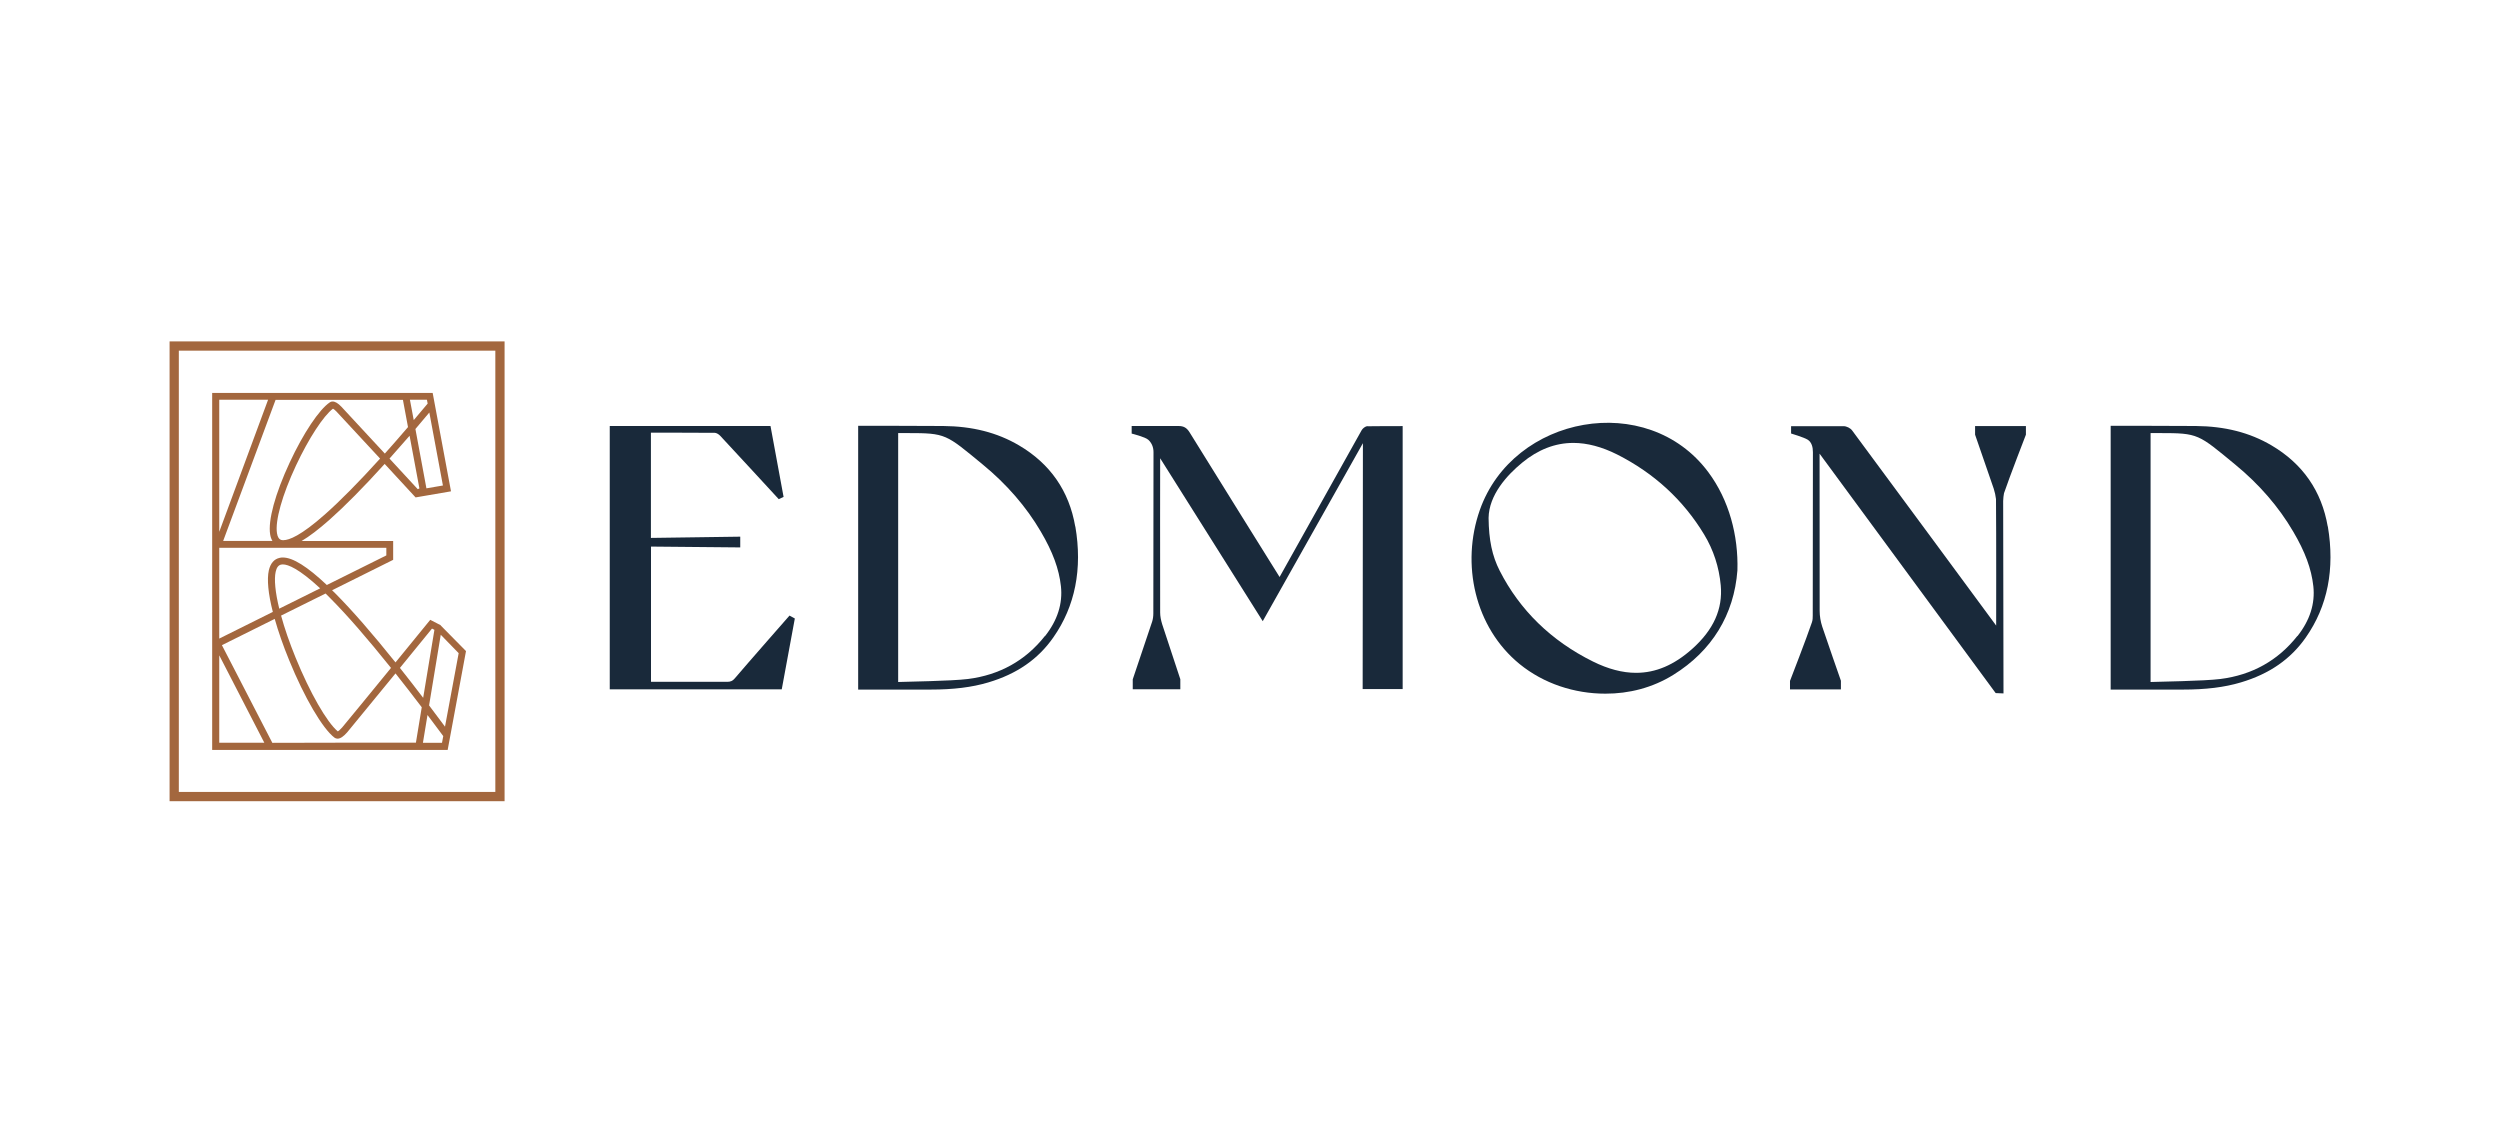 <?xml version="1.0" encoding="UTF-8"?>
<svg id="logos" xmlns="http://www.w3.org/2000/svg" xmlns:xlink="http://www.w3.org/1999/xlink" viewBox="0 0 300 137.1">
  <defs>
    <style>
      .cls-1 {
        fill: none;
      }

      .cls-2 {
        fill: #a3673e;
      }

      .cls-3 {
        fill: none;
      }

      .cls-4 {
        clip-path: url(#clippath-1);
      }

      .cls-5 {
        fill: #19293a;
      }

      .cls-6 {
        clip-path: url(#clippath);
      }
    </style>
    <clipPath id="clippath">
      <rect class="cls-1" x="73.16" y="50.73" width="206.5" height="32.51"/>
    </clipPath>
    <clipPath id="clippath-1">
      <rect class="cls-1" x="20.35" y="40.97" width="40.2" height="55.17"/>
    </clipPath>
  </defs>
  <rect class="cls-3" width="300" height="137.1"/>
  <g>
    <g class="cls-6">
      <g>
        <path class="cls-5" d="M192.64,83.24c-3.7,0-7.39-1.2-10.28-3.55-5.4-4.4-7.06-12.03-4.78-18.49,4-11.37,20.1-14.36,27.41-4.55,2.51,3.36,3.62,7.63,3.5,11.79-.4,5.33-3.06,9.67-7.69,12.54-2.49,1.55-5.33,2.27-8.16,2.26ZM188.79,53.15c-2.16,0-4.23.8-6.14,2.38-1.81,1.49-3.98,3.86-4.02,6.63.03,2.66.43,4.55,1.33,6.32,2.41,4.73,6.17,8.41,11.19,10.9,1.81.9,3.55,1.36,5.17,1.36,2.38,0,4.57-.94,6.73-2.86,2.57-2.29,3.7-4.79,3.44-7.64-.2-2.19-.87-4.24-1.98-6.08-2.5-4.15-6.02-7.38-10.45-9.62-1.83-.92-3.6-1.39-5.26-1.39h0Z"/>
        <path class="cls-5" d="M95.38,74.22l-.64-.35s-5.11,5.82-6.57,7.54c-.26.3-.5.41-.9.41h-9.15v-16.23l10.71.1v-1.29l-10.72.15v-12.63s6.1,0,7.67.02c.18,0,.46.16.64.35.8.84,7.03,7.61,7.03,7.61l.58-.27-1.57-8.51h-19.29v31.6h20.64l1.57-8.5h0Z"/>
        <path class="cls-5" d="M164.13,51.14c-.32,0-.63.3-.74.5-2.07,3.69-9.84,17.6-9.84,17.6,0-.02-.02-.04-.03-.05-.18-.3-8.2-13.13-10.77-17.31-.34-.55-.71-.76-1.33-.76h-5.62v.91s1.62.4,1.99.74c.42.38.63.9.63,1.49-.01,4.05-.01,16.95-.02,19.35,0,.36-.05.7-.14.98-.32.95-2.33,6.93-2.33,6.93v1.19h5.71v-1.2s-1.93-5.83-2.18-6.61c-.15-.48-.24-.97-.24-1.39-.02-4.88,0-18.52,0-18.52l12.31,19.55,12.02-21.36-.03,29.51h4.8v-31.56c-1.3,0-2.75,0-4.18.02Z"/>
        <path class="cls-5" d="M129.03,63.19c-.73-4.26-3-7.54-6.76-9.75-2.62-1.54-5.59-2.29-9.08-2.32-1.59,0-3.29-.02-5.33-.02h-4.88v31.65h8.66c2.77,0,4.98-.27,6.96-.86,3.43-1.02,5.98-2.79,7.8-5.4,2.62-3.74,3.51-8.22,2.64-13.32h0ZM125.39,76.32c-2.32,2.94-5.43,4.68-9.24,5.16-1.96.25-7.56.32-8.37.36v-29.87s.76,0,1.1,0c4.67,0,4.6.11,9.07,3.79,2.86,2.35,5.2,5.05,6.94,8.02,1.45,2.46,2.19,4.49,2.42,6.56.23,2.09-.41,4.1-1.91,6h0Z"/>
        <path class="cls-5" d="M237.01,51.12v1.04s2.21,6.39,2.24,6.49c.13.4.22.82.27,1.24v.07c.04,4.01.02,15.11.02,15.11,0,0-14.2-19.27-17.28-23.41-.21-.29-.67-.52-1.04-.52s-6.29,0-6.29,0v.88s1.54.46,1.99.74c.48.3.63.9.63,1.49,0,.67-.02,17.95-.02,19.61,0,.22,0,.55-.1.82-.63,1.87-2.63,7.03-2.63,7.03v1.02h6.11v-1.04s-1.9-5.44-2.24-6.49c-.2-.61-.31-1.26-.31-1.9-.01-4.76-.01-18.65-.01-18.86l21.13,28.73.94.04-.04-23.09c0-.19.06-.82.1-.93.63-1.87,2.63-7.03,2.63-7.03v-1.03h-6.12Z"/>
        <path class="cls-5" d="M279.33,63.19c-.73-4.26-3-7.54-6.76-9.75-2.62-1.54-5.59-2.29-9.08-2.32-1.59,0-3.29-.02-5.33-.02h-4.88v31.65h8.66c2.77,0,4.98-.27,6.96-.86,3.43-1.02,5.98-2.79,7.8-5.4,2.62-3.74,3.5-8.22,2.64-13.32h0ZM275.68,76.32c-2.32,2.94-5.43,4.68-9.24,5.16-1.96.25-7.56.32-8.37.36v-29.87s.76,0,1.1,0c4.67,0,4.6.11,9.07,3.79,2.86,2.35,5.2,5.05,6.94,8.02,1.45,2.46,2.19,4.49,2.42,6.56.23,2.09-.41,4.1-1.91,6h0Z"/>
      </g>
    </g>
    <g class="cls-4">
      <g>
        <path class="cls-2" d="M52.89,75.03l-1.26-.65-4.17,5.11c-2.78-3.47-5.21-6.26-7.23-8.29-.13-.13-.25-.25-.38-.37l7.33-3.65v-2.26s-10.99,0-10.99,0c.94-.55,2.06-1.41,3.34-2.54,1.84-1.63,4.08-3.89,6.63-6.71l3.71,4.02,4.25-.73-2.2-11.81h-26.46v42.84h28.26l2.2-11.86-3.04-3.08h0ZM26.31,89.13v-10.49l5.41,10.49h-5.41ZM49.65,50.42l-.46-2.45h2.04l.09.46c-.57.68-1.13,1.34-1.67,1.98ZM49.15,52.29l1.18,6.32-.2.09-3.39-3.67c.78-.87,1.58-1.79,2.41-2.74h0ZM51.17,58.6l-1.32-7.12c.54-.64,1.11-1.3,1.67-1.98l1.63,8.76-1.98.34ZM34.01,64.83c-.09,0-.17-.01-.24-.03-.28-.08-.46-.34-.53-.8-.25-1.49.63-4.61,2.28-8.14,1.52-3.24,3.29-5.96,4.44-6.82.09.05.24.16.41.34.57.6,3.24,3.49,5.24,5.65-2.56,2.83-4.79,5.08-6.62,6.7-2.89,2.56-4.3,3.09-4.98,3.09h0ZM40.97,48.81c-.4-.42-.75-.63-1.06-.63-.12,0-.24.03-.33.1-1.28.86-3.18,3.7-4.82,7.23-1.74,3.74-2.62,6.96-2.34,8.63.05.31.14.55.27.77h-5.91s6.29-16.93,6.29-16.93h15.28l.61,3.27c-.97,1.13-1.9,2.2-2.78,3.18-2.08-2.26-4.64-5.02-5.2-5.61h0ZM26.31,63.82v-15.85h5.86l-5.86,15.85ZM33.08,68.62c.11-.52.33-.8.66-.87.06-.01.13-.02.2-.02.63,0,1.92.5,4.48,2.87l-4.91,2.44c-.48-1.96-.63-3.52-.43-4.42ZM33.93,66.9c-.13,0-.25.01-.36.04-.67.14-1.11.65-1.31,1.5-.24,1.08-.08,2.8.48,4.99l-6.43,3.2v-10.89h20.05v.91s-7.14,3.55-7.14,3.55c-2.35-2.22-4.08-3.3-5.28-3.3ZM41.02,87.33c-.21.25-.39.39-.48.44-1.32-1.1-3.35-4.64-5.07-8.86-.73-1.79-1.32-3.49-1.74-5.04l5.34-2.65c.19.18.38.37.57.57,2.03,2.04,4.47,4.85,7.28,8.36-2.36,2.89-5.28,6.46-5.9,7.19h0ZM32.96,74.25c.43,1.52,1.01,3.2,1.74,4.98,1.82,4.47,4.01,8.21,5.44,9.29.11.08.23.12.37.12.33,0,.72-.26,1.16-.77.48-.57,2.43-2.95,5.79-7.06,1,1.26,2.06,2.63,3.15,4.06l-.7,4.25h-7.9l-9.33.02-6.05-11.72,6.35-3.16h0ZM52.13,75.58l-1.35,8.16c-.96-1.26-1.9-2.47-2.79-3.59,1.74-2.13,3.3-4.04,3.85-4.72l.29.15ZM53.19,88.33l-.15.81h-2.29l.55-3.34c.62.82,1.25,1.67,1.89,2.53ZM51.49,84.65l1.4-8.48,2.15,2.21-1.64,8.82c-.65-.87-1.29-1.73-1.91-2.55Z"/>
        <path class="cls-2" d="M60.55,96.14H20.35v-55.17h40.2v55.17ZM21.46,95.03h37.98v-52.95H21.46v52.95Z"/>
      </g>
    </g>
  </g>
</svg>